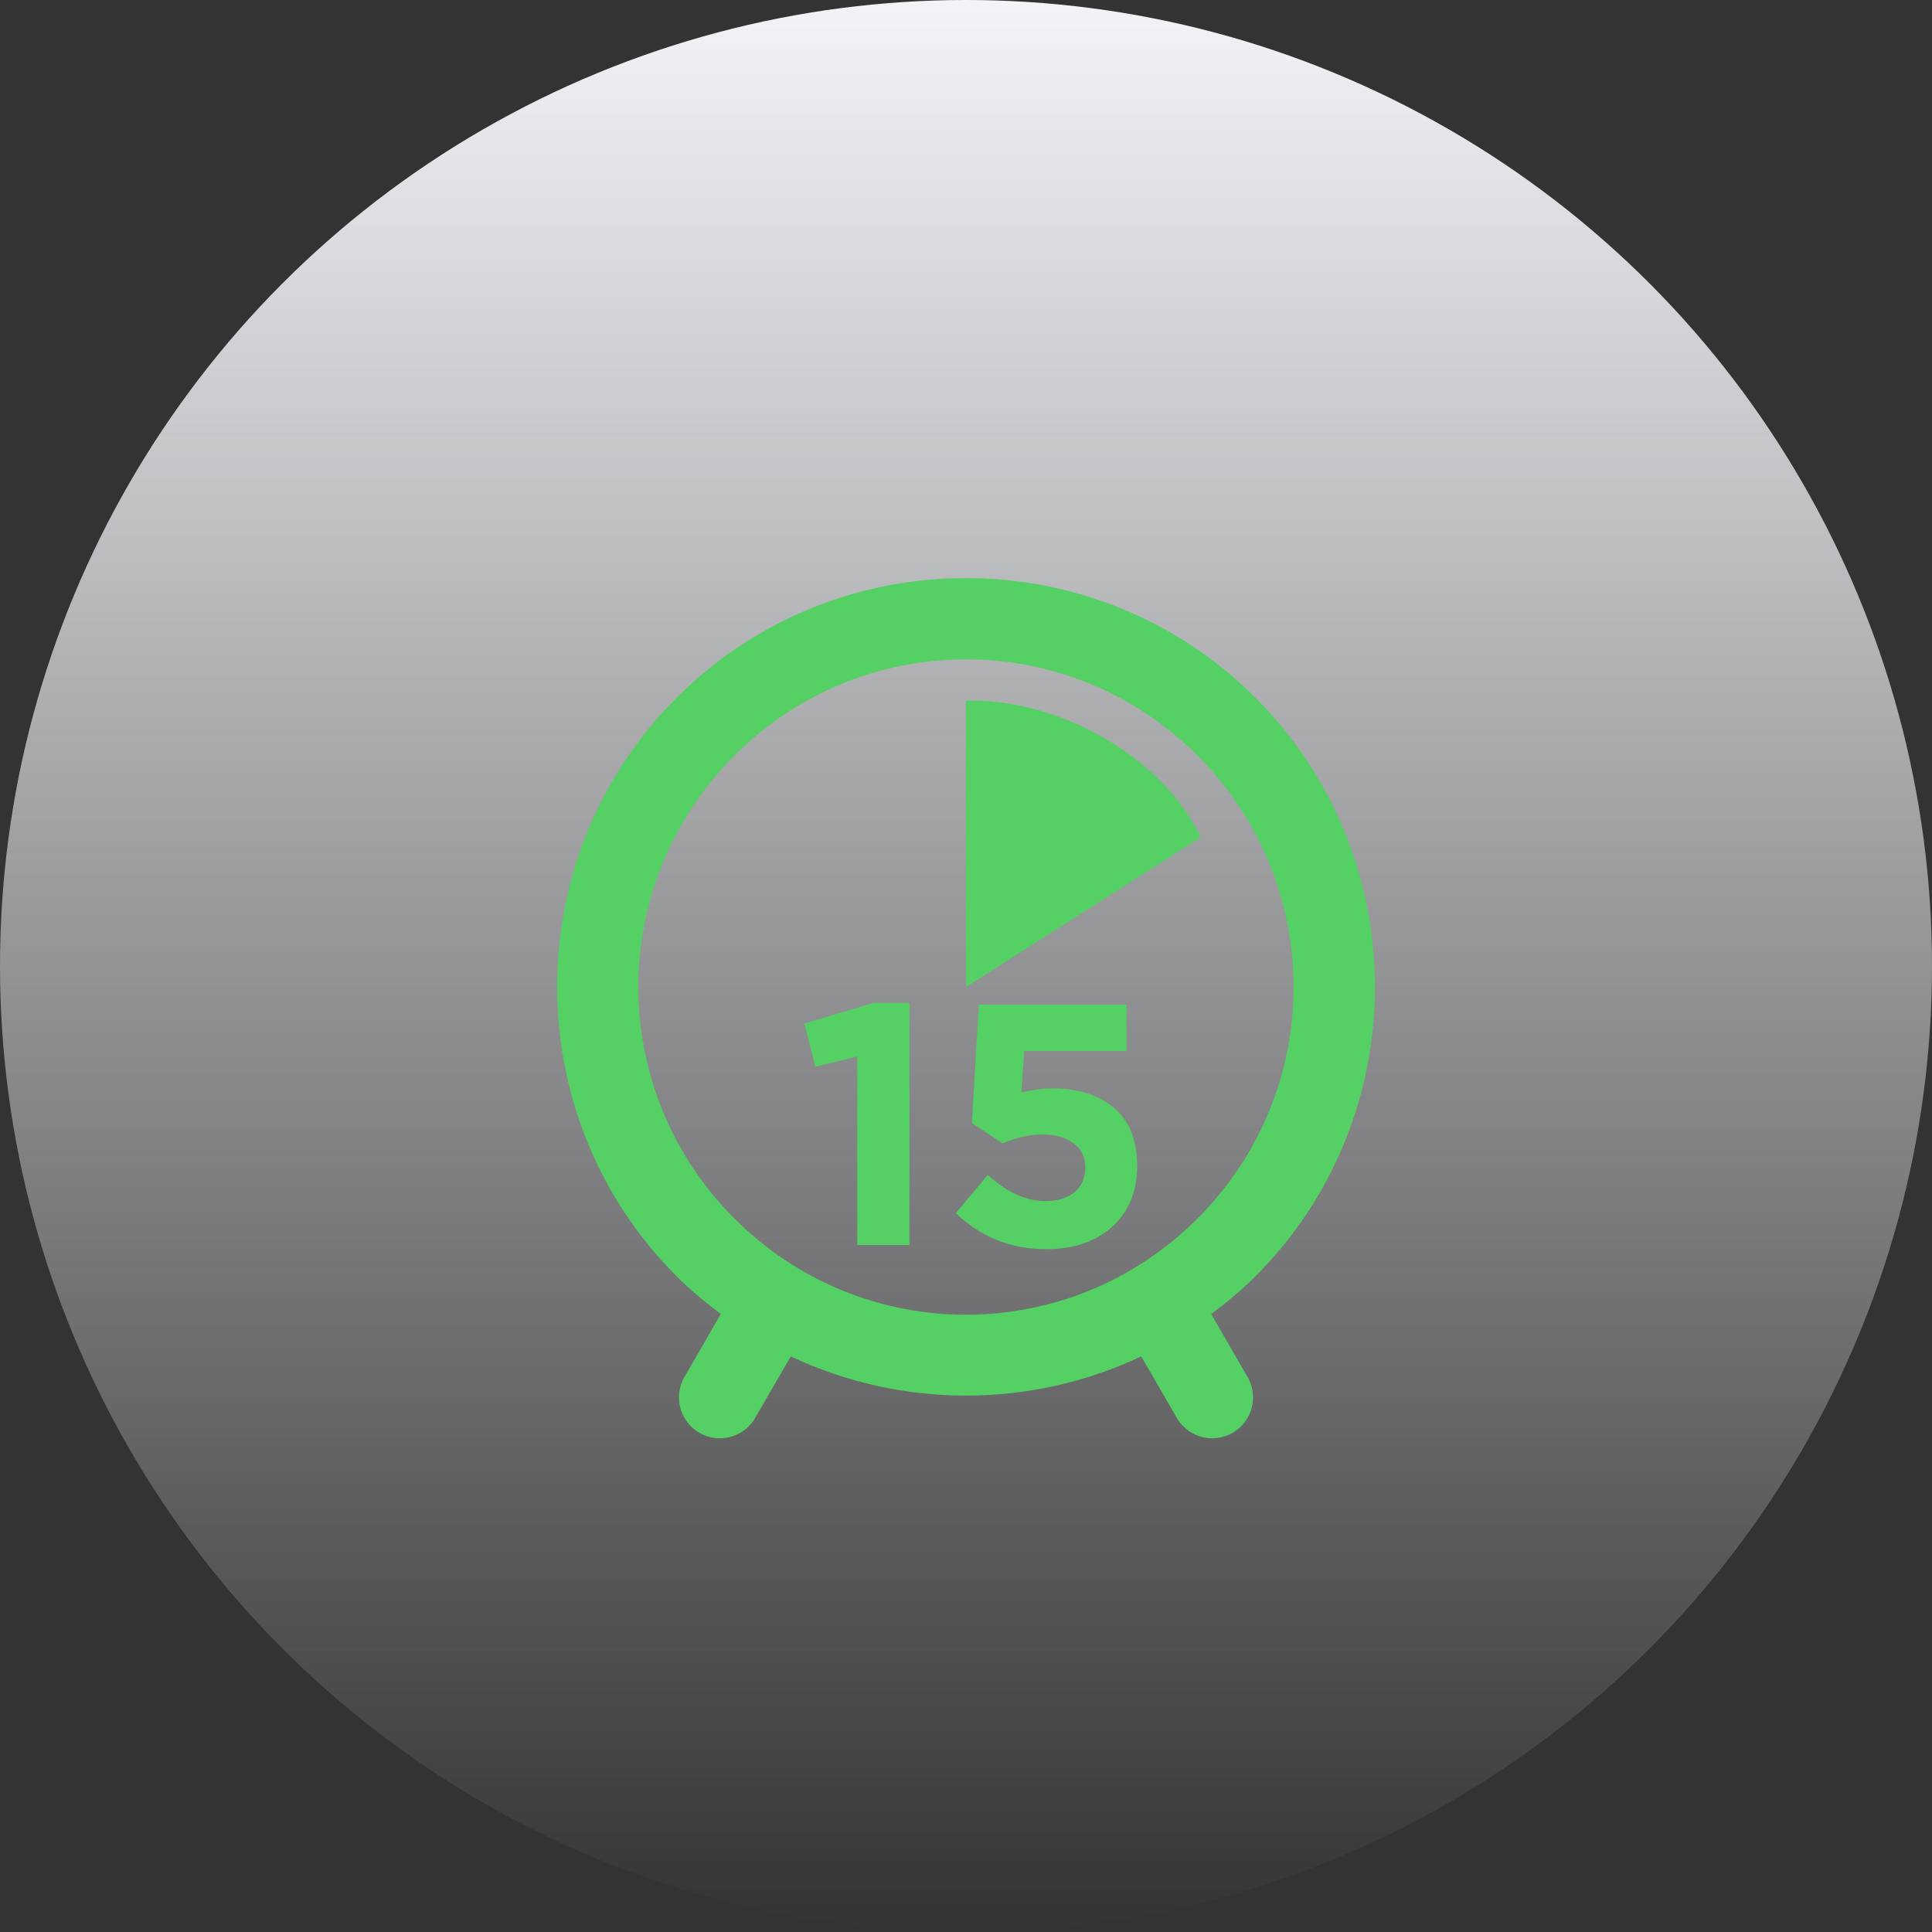 <svg width="90" height="90" viewBox="0 0 90 90" fill="none" xmlns="http://www.w3.org/2000/svg">
<rect x="0" y="0" width="90" height="90" fill="#333333" stroke="none"/>
<circle cx="45" cy="45" r="45" fill="url(#paint0_linear)"/>
<path d="M45 45.978V32.645C49 32.501 54 35.001 55.938 39.001L45 45.978Z" fill="#54D065"/>
<path fill-rule="evenodd" clip-rule="evenodd" d="M31.521 32.5C35.235 28.786 40.118 26.929 45 26.93C49.882 26.93 54.765 28.786 58.479 32.5C65.907 39.929 65.907 52.031 58.479 59.46C57.831 60.108 57.134 60.678 56.422 61.212L58.077 64.078C58.214 64.295 58.306 64.537 58.347 64.79C58.388 65.044 58.378 65.302 58.317 65.552C58.255 65.801 58.144 66.035 57.99 66.24C57.836 66.445 57.642 66.617 57.42 66.746C57.198 66.874 56.952 66.956 56.698 66.987C56.443 67.018 56.185 66.998 55.938 66.926C55.692 66.855 55.462 66.735 55.263 66.573C55.064 66.411 54.9 66.21 54.781 65.983L53.163 63.185C48.009 65.622 41.991 65.622 36.837 63.185L35.219 65.983C35.1 66.21 34.936 66.411 34.737 66.573C34.538 66.735 34.308 66.855 34.062 66.926C33.816 66.998 33.557 67.018 33.303 66.987C33.048 66.956 32.802 66.874 32.58 66.746C32.358 66.617 32.164 66.445 32.01 66.24C31.856 66.035 31.745 65.801 31.683 65.552C31.622 65.302 31.612 65.044 31.653 64.79C31.694 64.537 31.786 64.295 31.923 64.078L33.578 61.212C32.866 60.678 32.173 60.108 31.525 59.46C24.097 52.031 24.093 39.929 31.521 32.5ZM55.782 35.194C52.796 32.209 48.898 30.715 45 30.714C41.101 30.713 37.2 32.208 34.215 35.194C28.243 41.167 28.244 50.793 34.215 56.766C40.186 62.739 49.81 62.739 55.782 56.766C61.753 50.793 61.753 41.167 55.782 35.194Z" fill="#54D065"/>
<path d="M39.934 57.999V49.215L37.982 49.695L37.47 47.679L40.686 46.719H42.366V57.999H39.934Z" fill="#54D065"/>
<path d="M48.716 58.191C47.095 58.191 45.697 57.631 44.524 56.511L46.012 54.735C46.908 55.545 47.799 55.951 48.684 55.951C49.271 55.951 49.729 55.812 50.06 55.535C50.391 55.257 50.556 54.868 50.556 54.367C50.556 53.897 50.375 53.529 50.012 53.263C49.649 52.985 49.169 52.847 48.572 52.847C47.975 52.847 47.351 52.985 46.7 53.263L45.276 52.319L45.596 46.799H52.476V48.959H47.708L47.58 50.895C48.092 50.767 48.583 50.703 49.052 50.703C50.215 50.703 51.159 51.001 51.884 51.599C52.609 52.196 52.972 53.103 52.972 54.319C52.972 55.503 52.583 56.447 51.804 57.151C51.036 57.844 50.007 58.191 48.716 58.191Z" fill="#54D065"/>
<defs>
<linearGradient id="paint0_linear" x1="45" y1="0" x2="45" y2="90" gradientUnits="userSpaceOnUse">
<stop stop-color="#F3F4F8"/>
<stop offset="1" stop-color="#F3F4F8" stop-opacity="0"/>
</linearGradient>
</defs>
</svg>
